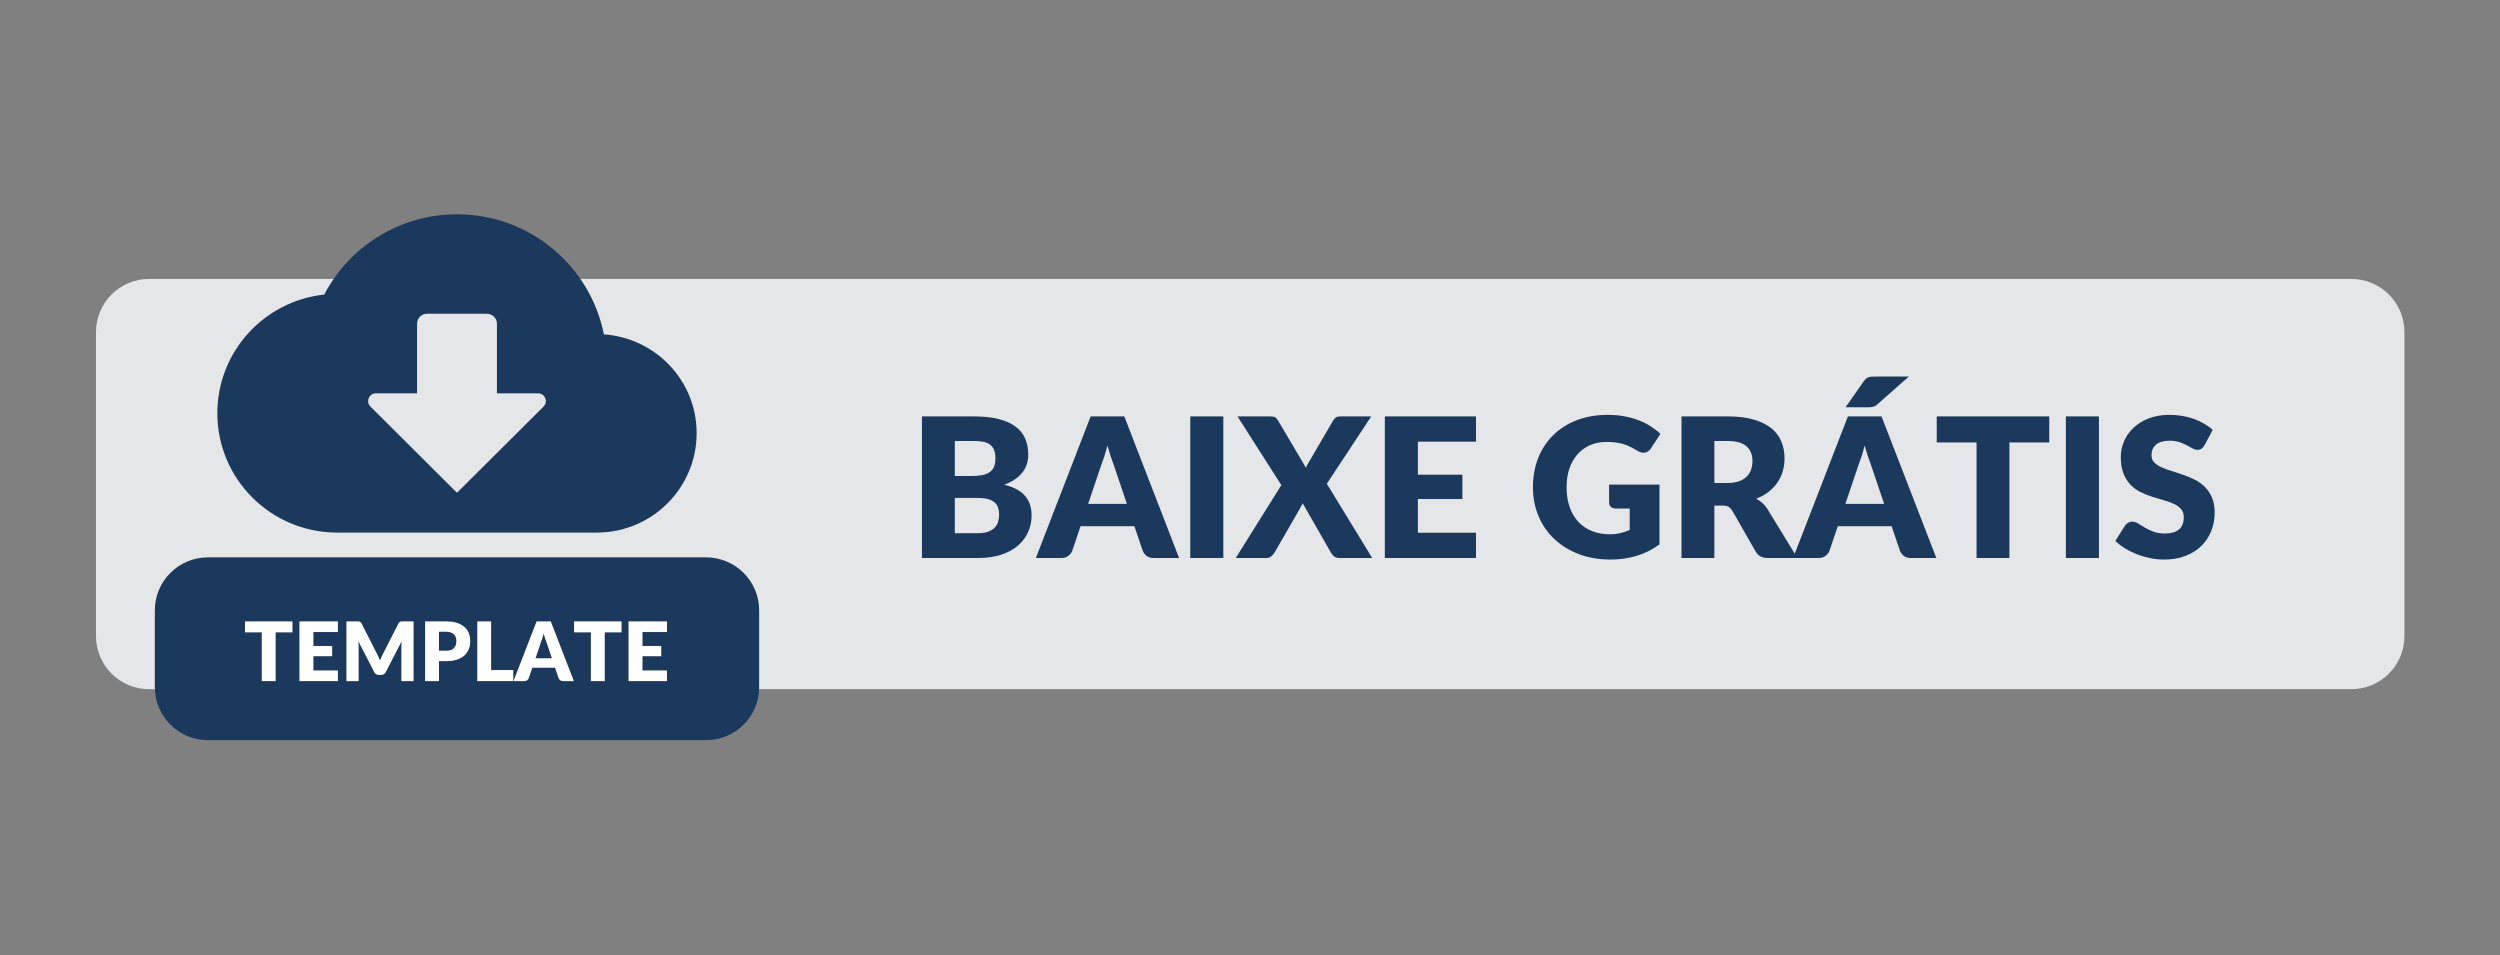 <svg xmlns="http://www.w3.org/2000/svg" xmlns:xlink="http://www.w3.org/1999/xlink" width="2400" viewBox="0 0 1800 687.75" height="917" preserveAspectRatio="xMidYMid meet"><rect x="0" y="0" width="1800" height="687.75" fill="#808080" stroke="none"/><defs><g></g><clipPath id="b3b0eeb7ff"><path d="M 69.078 200.828 L 1731.223 200.828 L 1731.223 496.219 L 69.078 496.219 Z M 69.078 200.828 " clip-rule="nonzero"></path></clipPath><clipPath id="7e6baa1154"><path d="M 111.48 401.297 L 546.594 401.297 L 546.594 532.914 L 111.48 532.914 Z M 111.48 401.297 " clip-rule="nonzero"></path></clipPath><clipPath id="1458ae79ca"><path d="M 156.383 154.285 L 501.688 154.285 L 501.688 383.457 L 156.383 383.457 Z M 156.383 154.285 " clip-rule="nonzero"></path></clipPath></defs><g clip-path="url(#b3b0eeb7ff)"><path fill="#e5e6e7" d="M 107.348 200.828 L 1692.953 200.828 C 1703.098 200.828 1712.824 204.855 1719.996 212.031 C 1727.168 219.207 1731.195 228.938 1731.195 239.082 L 1731.195 457.965 C 1731.195 468.109 1727.168 477.84 1719.996 485.016 C 1712.824 492.188 1703.098 496.219 1692.953 496.219 L 107.348 496.219 C 97.203 496.219 87.477 492.188 80.305 485.016 C 73.133 477.84 69.105 468.109 69.105 457.965 L 69.105 239.082 C 69.105 228.938 73.133 219.207 80.305 212.031 C 87.477 204.855 97.203 200.828 107.348 200.828 " fill-opacity="1" fill-rule="nonzero"></path></g><g fill="#1a395c" fill-opacity="1"><g transform="translate(653.946, 401.754)"><g><path d="M 50.172 -17.844 C 53.297 -17.844 55.848 -18.238 57.828 -19.031 C 59.805 -19.82 61.352 -20.848 62.469 -22.109 C 63.594 -23.367 64.363 -24.789 64.781 -26.375 C 65.207 -27.957 65.422 -29.566 65.422 -31.203 C 65.422 -33.066 65.176 -34.742 64.688 -36.234 C 64.195 -37.734 63.359 -38.992 62.172 -40.016 C 60.984 -41.047 59.406 -41.836 57.438 -42.391 C 55.477 -42.953 53.008 -43.234 50.031 -43.234 L 33.516 -43.234 L 33.516 -17.844 Z M 33.516 -84.25 L 33.516 -59.047 L 45.828 -59.047 C 48.441 -59.047 50.797 -59.234 52.891 -59.609 C 54.992 -59.984 56.781 -60.633 58.25 -61.562 C 59.719 -62.5 60.836 -63.785 61.609 -65.422 C 62.379 -67.055 62.766 -69.109 62.766 -71.578 C 62.766 -74.004 62.457 -76.02 61.844 -77.625 C 61.238 -79.238 60.305 -80.535 59.047 -81.516 C 57.797 -82.492 56.203 -83.191 54.266 -83.609 C 52.328 -84.035 50.031 -84.25 47.375 -84.25 Z M 47.375 -101.938 C 54.414 -101.938 60.406 -101.285 65.344 -99.984 C 70.289 -98.68 74.328 -96.836 77.453 -94.453 C 80.578 -92.078 82.848 -89.188 84.266 -85.781 C 85.691 -82.375 86.406 -78.57 86.406 -74.375 C 86.406 -72.094 86.078 -69.891 85.422 -67.766 C 84.773 -65.641 83.75 -63.656 82.344 -61.812 C 80.945 -59.969 79.148 -58.273 76.953 -56.734 C 74.766 -55.203 72.133 -53.875 69.062 -52.75 C 75.781 -51.125 80.75 -48.488 83.969 -44.844 C 87.188 -41.207 88.797 -36.5 88.797 -30.719 C 88.797 -26.375 87.953 -22.336 86.266 -18.609 C 84.586 -14.879 82.129 -11.625 78.891 -8.844 C 75.648 -6.07 71.648 -3.906 66.891 -2.344 C 62.129 -0.781 56.695 0 50.594 0 L 9.859 0 L 9.859 -101.938 Z M 47.375 -101.938 "></path></g></g></g><g fill="#1a395c" fill-opacity="1"><g transform="translate(747.637, 401.754)"><g><path d="M 63.734 -38.969 L 54.297 -66.891 C 53.598 -68.66 52.852 -70.742 52.062 -73.141 C 51.27 -75.547 50.473 -78.148 49.672 -80.953 C 48.973 -78.109 48.227 -75.473 47.438 -73.047 C 46.645 -70.617 45.898 -68.52 45.203 -66.75 L 35.828 -38.969 Z M 101.312 0 L 82.984 0 C 80.93 0 79.273 -0.477 78.016 -1.438 C 76.754 -2.395 75.797 -3.617 75.141 -5.109 L 69.125 -22.875 L 30.359 -22.875 L 24.344 -5.109 C 23.832 -3.805 22.91 -2.629 21.578 -1.578 C 20.254 -0.523 18.613 0 16.656 0 L -1.812 0 L 37.641 -101.938 L 61.859 -101.938 Z M 101.312 0 "></path></g></g></g><g fill="#1a395c" fill-opacity="1"><g transform="translate(847.136, 401.754)"><g><path d="M 33.656 0 L 9.859 0 L 9.859 -101.938 L 33.656 -101.938 Z M 33.656 0 "></path></g></g></g><g fill="#1a395c" fill-opacity="1"><g transform="translate(890.657, 401.754)"><g><path d="M 97.328 0 L 73.672 0 C 72.141 0 70.895 -0.367 69.938 -1.109 C 68.977 -1.859 68.219 -2.75 67.656 -3.781 L 47.234 -39.469 C 46.859 -38.438 46.438 -37.547 45.969 -36.797 L 26.938 -3.781 C 26.281 -2.844 25.508 -1.977 24.625 -1.188 C 23.738 -0.395 22.598 0 21.203 0 L -0.906 0 L 31.906 -52.469 L 0.344 -101.938 L 24 -101.938 C 25.539 -101.938 26.672 -101.738 27.391 -101.344 C 28.117 -100.945 28.758 -100.285 29.312 -99.359 L 49.609 -65 C 49.836 -65.602 50.102 -66.188 50.406 -66.75 C 50.719 -67.312 51.055 -67.895 51.422 -68.5 L 69.203 -99 C 69.848 -100.031 70.531 -100.773 71.25 -101.234 C 71.977 -101.703 72.879 -101.938 73.953 -101.938 L 96.625 -101.938 L 64.656 -53.453 Z M 97.328 0 "></path></g></g></g><g fill="#1a395c" fill-opacity="1"><g transform="translate(987.217, 401.754)"><g><path d="M 33.656 -83.75 L 33.656 -59.969 L 65.703 -59.969 L 65.703 -42.469 L 33.656 -42.469 L 33.656 -18.188 L 75.5 -18.188 L 75.5 0 L 9.859 0 L 9.859 -101.938 L 75.5 -101.938 L 75.5 -83.75 Z M 33.656 -83.75 "></path></g></g></g><g fill="#1a395c" fill-opacity="1"><g transform="translate(1067.404, 401.754)"><g></g></g></g><g fill="#1a395c" fill-opacity="1"><g transform="translate(1099.73, 401.754)"><g><path d="M 58.844 -52.828 L 95.094 -52.828 L 95.094 -9.797 C 89.863 -5.973 84.297 -3.195 78.391 -1.469 C 72.492 0.258 66.328 1.125 59.891 1.125 C 51.492 1.125 43.852 -0.191 36.969 -2.828 C 30.094 -5.461 24.207 -9.098 19.312 -13.734 C 14.414 -18.379 10.633 -23.883 7.969 -30.25 C 5.312 -36.625 3.984 -43.539 3.984 -51 C 3.984 -58.602 5.242 -65.586 7.766 -71.953 C 10.285 -78.328 13.891 -83.82 18.578 -88.438 C 23.266 -93.062 28.93 -96.656 35.578 -99.219 C 42.223 -101.781 49.648 -103.062 57.859 -103.062 C 62.109 -103.062 66.098 -102.711 69.828 -102.016 C 73.555 -101.316 76.992 -100.359 80.141 -99.141 C 83.297 -97.93 86.176 -96.484 88.781 -94.797 C 91.395 -93.117 93.727 -91.301 95.781 -89.344 L 88.938 -78.922 C 87.863 -77.285 86.473 -76.281 84.766 -75.906 C 83.066 -75.539 81.238 -75.961 79.281 -77.172 C 77.406 -78.297 75.641 -79.266 73.984 -80.078 C 72.336 -80.891 70.648 -81.551 68.922 -82.062 C 67.191 -82.582 65.367 -82.957 63.453 -83.188 C 61.547 -83.426 59.406 -83.547 57.031 -83.547 C 52.594 -83.547 48.602 -82.766 45.062 -81.203 C 41.52 -79.641 38.5 -77.43 36 -74.578 C 33.5 -71.734 31.57 -68.316 30.219 -64.328 C 28.875 -60.348 28.203 -55.906 28.203 -51 C 28.203 -45.594 28.945 -40.789 30.438 -36.594 C 31.926 -32.395 34.035 -28.848 36.766 -25.953 C 39.492 -23.066 42.758 -20.863 46.562 -19.344 C 50.363 -17.832 54.57 -17.078 59.188 -17.078 C 62.039 -17.078 64.617 -17.352 66.922 -17.906 C 69.234 -18.469 71.484 -19.219 73.672 -20.156 L 73.672 -35.609 L 63.594 -35.609 C 62.102 -35.609 60.938 -36.004 60.094 -36.797 C 59.258 -37.598 58.844 -38.602 58.844 -39.812 Z M 58.844 -52.828 "></path></g></g></g><g fill="#1a395c" fill-opacity="1"><g transform="translate(1200.838, 401.754)"><g><path d="M 43.031 -54.016 C 46.25 -54.016 48.988 -54.422 51.25 -55.234 C 53.508 -56.055 55.363 -57.188 56.812 -58.625 C 58.258 -60.07 59.305 -61.766 59.953 -63.703 C 60.609 -65.641 60.938 -67.727 60.938 -69.969 C 60.938 -74.445 59.477 -77.945 56.562 -80.469 C 53.656 -82.988 49.145 -84.25 43.031 -84.25 L 33.516 -84.25 L 33.516 -54.016 Z M 93.266 0 L 71.859 0 C 67.891 0 65.047 -1.492 63.328 -4.484 L 46.391 -34.078 C 45.598 -35.336 44.711 -36.258 43.734 -36.844 C 42.754 -37.426 41.352 -37.719 39.531 -37.719 L 33.516 -37.719 L 33.516 0 L 9.859 0 L 9.859 -101.938 L 43.031 -101.938 C 50.395 -101.938 56.676 -101.176 61.875 -99.656 C 67.082 -98.145 71.328 -96.035 74.609 -93.328 C 77.898 -90.629 80.289 -87.438 81.781 -83.75 C 83.281 -80.062 84.031 -76.051 84.031 -71.719 C 84.031 -68.406 83.586 -65.281 82.703 -62.344 C 81.816 -59.406 80.508 -56.688 78.781 -54.188 C 77.062 -51.695 74.926 -49.469 72.375 -47.5 C 69.832 -45.539 66.906 -43.938 63.594 -42.688 C 65.133 -41.883 66.582 -40.891 67.938 -39.703 C 69.289 -38.516 70.504 -37.102 71.578 -35.469 Z M 93.266 0 "></path></g></g></g><g fill="#1a395c" fill-opacity="1"><g transform="translate(1292.849, 401.754)"><g><path d="M 63.734 -38.969 L 54.297 -66.891 C 53.598 -68.66 52.852 -70.742 52.062 -73.141 C 51.27 -75.547 50.473 -78.148 49.672 -80.953 C 48.973 -78.109 48.227 -75.473 47.438 -73.047 C 46.645 -70.617 45.898 -68.52 45.203 -66.75 L 35.828 -38.969 Z M 101.312 0 L 82.984 0 C 80.93 0 79.273 -0.477 78.016 -1.438 C 76.754 -2.395 75.797 -3.617 75.141 -5.109 L 69.125 -22.875 L 30.359 -22.875 L 24.344 -5.109 C 23.832 -3.805 22.91 -2.629 21.578 -1.578 C 20.254 -0.523 18.613 0 16.656 0 L -1.812 0 L 37.641 -101.938 L 61.859 -101.938 Z M 81.5 -130.625 L 58.906 -110.688 C 58.344 -110.176 57.805 -109.781 57.297 -109.5 C 56.785 -109.219 56.25 -109.004 55.688 -108.859 C 55.125 -108.723 54.523 -108.629 53.891 -108.578 C 53.266 -108.535 52.555 -108.516 51.766 -108.516 L 35.953 -108.516 L 49.172 -127.406 C 49.734 -128.156 50.281 -128.75 50.812 -129.188 C 51.352 -129.633 51.938 -129.961 52.562 -130.172 C 53.195 -130.379 53.922 -130.504 54.734 -130.547 C 55.555 -130.598 56.504 -130.625 57.578 -130.625 Z M 81.5 -130.625 "></path></g></g></g><g fill="#1a395c" fill-opacity="1"><g transform="translate(1392.348, 401.754)"><g><path d="M 83.125 -83.188 L 54.438 -83.188 L 54.438 0 L 30.781 0 L 30.781 -83.188 L 2.094 -83.188 L 2.094 -101.938 L 83.125 -101.938 Z M 83.125 -83.188 "></path></g></g></g><g fill="#1a395c" fill-opacity="1"><g transform="translate(1477.572, 401.754)"><g><path d="M 33.656 0 L 9.859 0 L 9.859 -101.938 L 33.656 -101.938 Z M 33.656 0 "></path></g></g></g><g fill="#1a395c" fill-opacity="1"><g transform="translate(1521.094, 401.754)"><g><path d="M 66.188 -81.234 C 65.488 -80.109 64.754 -79.266 63.984 -78.703 C 63.211 -78.148 62.223 -77.875 61.016 -77.875 C 59.941 -77.875 58.785 -78.211 57.547 -78.891 C 56.305 -79.566 54.906 -80.32 53.344 -81.156 C 51.781 -82 49.992 -82.758 47.984 -83.438 C 45.984 -84.113 43.703 -84.453 41.141 -84.453 C 36.711 -84.453 33.41 -83.504 31.234 -81.609 C 29.066 -79.723 27.984 -77.172 27.984 -73.953 C 27.984 -71.898 28.633 -70.195 29.938 -68.844 C 31.25 -67.488 32.961 -66.32 35.078 -65.344 C 37.203 -64.363 39.629 -63.469 42.359 -62.656 C 45.086 -61.844 47.875 -60.93 50.719 -59.922 C 53.57 -58.922 56.363 -57.742 59.094 -56.391 C 61.82 -55.035 64.242 -53.305 66.359 -51.203 C 68.484 -49.109 70.195 -46.555 71.5 -43.547 C 72.812 -40.547 73.469 -36.922 73.469 -32.672 C 73.469 -27.961 72.648 -23.555 71.016 -19.453 C 69.379 -15.348 67.008 -11.766 63.906 -8.703 C 60.812 -5.648 56.988 -3.25 52.438 -1.5 C 47.895 0.25 42.727 1.125 36.938 1.125 C 33.77 1.125 30.539 0.797 27.25 0.141 C 23.957 -0.516 20.77 -1.438 17.688 -2.625 C 14.613 -3.812 11.723 -5.223 9.016 -6.859 C 6.316 -8.492 3.961 -10.312 1.953 -12.312 L 8.953 -23.375 C 9.516 -24.164 10.25 -24.828 11.156 -25.359 C 12.07 -25.898 13.066 -26.172 14.141 -26.172 C 15.535 -26.172 16.941 -25.727 18.359 -24.844 C 19.785 -23.957 21.395 -22.977 23.188 -21.906 C 24.988 -20.832 27.055 -19.848 29.391 -18.953 C 31.723 -18.066 34.473 -17.625 37.641 -17.625 C 41.93 -17.625 45.266 -18.566 47.641 -20.453 C 50.023 -22.348 51.219 -25.348 51.219 -29.453 C 51.219 -31.836 50.562 -33.773 49.25 -35.266 C 47.945 -36.754 46.234 -37.988 44.109 -38.969 C 41.992 -39.945 39.582 -40.812 36.875 -41.562 C 34.164 -42.312 31.391 -43.141 28.547 -44.047 C 25.703 -44.953 22.926 -46.066 20.219 -47.391 C 17.508 -48.723 15.094 -50.473 12.969 -52.641 C 10.852 -54.816 9.141 -57.523 7.828 -60.766 C 6.523 -64.004 5.875 -68.004 5.875 -72.766 C 5.875 -76.586 6.645 -80.316 8.188 -83.953 C 9.727 -87.598 11.988 -90.844 14.969 -93.688 C 17.957 -96.531 21.617 -98.801 25.953 -100.5 C 30.297 -102.207 35.266 -103.062 40.859 -103.062 C 43.984 -103.062 47.023 -102.816 49.984 -102.328 C 52.953 -101.836 55.766 -101.113 58.422 -100.156 C 61.078 -99.195 63.562 -98.051 65.875 -96.719 C 68.188 -95.395 70.25 -93.895 72.062 -92.219 Z M 66.188 -81.234 "></path></g></g></g><g fill="#1a395c" fill-opacity="1"><g transform="translate(1598.615, 401.754)"><g></g></g></g><g fill="#1a395c" fill-opacity="1"><g transform="translate(1630.941, 401.754)"><g></g></g></g><g fill="#1a395c" fill-opacity="1"><g transform="translate(1663.268, 401.754)"><g></g></g></g><g fill="#1a395c" fill-opacity="1"><g transform="translate(1695.594, 401.754)"><g></g></g></g><g clip-path="url(#7e6baa1154)"><path fill="#1a395c" d="M 149.75 401.297 L 508.324 401.297 C 529.457 401.297 546.59 418.379 546.59 439.445 L 546.59 494.766 C 546.59 515.836 529.457 532.914 508.324 532.914 L 149.75 532.914 C 128.617 532.914 111.484 515.836 111.484 494.766 L 111.484 439.445 C 111.484 418.379 128.617 401.297 149.75 401.297 " fill-opacity="1" fill-rule="nonzero"></path></g><g clip-path="url(#1458ae79ca)"><path fill="#1a395c" d="M 434.789 240.738 C 425 191.453 381.387 154.285 329.035 154.285 C 287.453 154.285 251.434 177.762 233.445 212.094 C 190.184 216.734 156.492 253.203 156.492 297.516 C 156.492 344.984 195.113 383.457 242.766 383.457 L 429.688 383.457 C 469.387 383.457 501.578 351.387 501.578 311.84 C 501.578 274.027 472.074 243.391 434.789 240.738 Z M 329.035 354.809 L 266.734 292.746 C 263.195 289.223 265.699 283.195 270.703 283.195 L 300.277 283.195 L 300.277 233.062 C 300.277 229.109 303.5 225.902 307.469 225.902 L 350.605 225.902 C 354.574 225.902 357.793 229.109 357.793 233.062 L 357.793 283.195 L 387.371 283.195 C 392.375 283.195 394.875 289.223 391.34 292.746 Z M 329.035 354.809 " fill-opacity="1" fill-rule="nonzero"></path></g><g fill="#ffffff" fill-opacity="1"><g transform="translate(175.493, 490.402)"><g><path d="M 35.062 -35.094 L 22.969 -35.094 L 22.969 0 L 12.984 0 L 12.984 -35.094 L 0.891 -35.094 L 0.891 -43 L 35.062 -43 Z M 35.062 -35.094 "></path></g></g></g><g fill="#ffffff" fill-opacity="1"><g transform="translate(211.442, 490.402)"><g><path d="M 14.203 -35.328 L 14.203 -25.297 L 27.719 -25.297 L 27.719 -17.922 L 14.203 -17.922 L 14.203 -7.672 L 31.844 -7.672 L 31.844 0 L 4.156 0 L 4.156 -43 L 31.844 -43 L 31.844 -35.328 Z M 14.203 -35.328 "></path></g></g></g><g fill="#ffffff" fill-opacity="1"><g transform="translate(245.266, 490.402)"><g><path d="M 52.516 -43 L 52.516 0 L 43.719 0 L 43.719 -24.734 C 43.719 -25.305 43.727 -25.926 43.75 -26.594 C 43.781 -27.258 43.836 -27.938 43.922 -28.625 L 32.5 -6.516 C 32.145 -5.828 31.664 -5.305 31.062 -4.953 C 30.469 -4.598 29.785 -4.422 29.016 -4.422 L 27.656 -4.422 C 26.883 -4.422 26.195 -4.598 25.594 -4.953 C 25 -5.305 24.523 -5.828 24.172 -6.516 L 12.75 -28.688 C 12.812 -27.977 12.859 -27.285 12.891 -26.609 C 12.93 -25.93 12.953 -25.305 12.953 -24.734 L 12.953 0 L 4.156 0 L 4.156 -43 L 11.781 -43 C 12.207 -43 12.582 -42.988 12.906 -42.969 C 13.238 -42.957 13.531 -42.898 13.781 -42.797 C 14.039 -42.703 14.27 -42.551 14.469 -42.344 C 14.676 -42.133 14.879 -41.844 15.078 -41.469 L 26.156 -19.656 C 26.539 -18.906 26.914 -18.125 27.281 -17.312 C 27.645 -16.508 27.992 -15.688 28.328 -14.844 C 28.672 -15.707 29.02 -16.551 29.375 -17.375 C 29.738 -18.207 30.129 -19 30.547 -19.75 L 41.594 -41.469 C 41.789 -41.844 41.988 -42.133 42.188 -42.344 C 42.395 -42.551 42.625 -42.703 42.875 -42.797 C 43.133 -42.898 43.426 -42.957 43.75 -42.969 C 44.082 -42.988 44.461 -43 44.891 -43 Z M 52.516 -43 "></path></g></g></g><g fill="#ffffff" fill-opacity="1"><g transform="translate(301.935, 490.402)"><g><path d="M 19.328 -21.906 C 21.93 -21.906 23.801 -22.523 24.938 -23.766 C 26.082 -25.004 26.656 -26.734 26.656 -28.953 C 26.656 -29.941 26.504 -30.836 26.203 -31.641 C 25.91 -32.441 25.461 -33.133 24.859 -33.719 C 24.266 -34.301 23.508 -34.75 22.594 -35.062 C 21.676 -35.375 20.586 -35.531 19.328 -35.531 L 14.141 -35.531 L 14.141 -21.906 Z M 19.328 -43 C 22.359 -43 24.961 -42.641 27.141 -41.922 C 29.316 -41.203 31.109 -40.211 32.516 -38.953 C 33.922 -37.703 34.957 -36.219 35.625 -34.5 C 36.289 -32.789 36.625 -30.941 36.625 -28.953 C 36.625 -26.805 36.281 -24.836 35.594 -23.047 C 34.906 -21.254 33.852 -19.719 32.438 -18.438 C 31.02 -17.164 29.223 -16.172 27.047 -15.453 C 24.879 -14.734 22.305 -14.375 19.328 -14.375 L 14.141 -14.375 L 14.141 0 L 4.156 0 L 4.156 -43 Z M 19.328 -43 "></path></g></g></g><g fill="#ffffff" fill-opacity="1"><g transform="translate(339.477, 490.402)"><g><path d="M 30.078 -7.969 L 30.078 0 L 4.156 0 L 4.156 -43 L 14.141 -43 L 14.141 -7.969 Z M 30.078 -7.969 "></path></g></g></g><g fill="#ffffff" fill-opacity="1"><g transform="translate(370.468, 490.402)"><g><path d="M 26.891 -16.438 L 22.906 -28.219 C 22.613 -28.969 22.297 -29.848 21.953 -30.859 C 21.617 -31.867 21.285 -32.969 20.953 -34.156 C 20.66 -32.945 20.348 -31.832 20.016 -30.812 C 19.68 -29.789 19.363 -28.906 19.062 -28.156 L 15.109 -16.438 Z M 42.734 0 L 35 0 C 34.133 0 33.438 -0.195 32.906 -0.594 C 32.375 -1 31.973 -1.52 31.703 -2.156 L 29.156 -9.656 L 12.812 -9.656 L 10.266 -2.156 C 10.055 -1.602 9.672 -1.102 9.109 -0.656 C 8.547 -0.219 7.852 0 7.031 0 L -0.766 0 L 15.875 -43 L 26.094 -43 Z M 42.734 0 "></path></g></g></g><g fill="#ffffff" fill-opacity="1"><g transform="translate(412.438, 490.402)"><g><path d="M 35.062 -35.094 L 22.969 -35.094 L 22.969 0 L 12.984 0 L 12.984 -35.094 L 0.891 -35.094 L 0.891 -43 L 35.062 -43 Z M 35.062 -35.094 "></path></g></g></g><g fill="#ffffff" fill-opacity="1"><g transform="translate(448.387, 490.402)"><g><path d="M 14.203 -35.328 L 14.203 -25.297 L 27.719 -25.297 L 27.719 -17.922 L 14.203 -17.922 L 14.203 -7.672 L 31.844 -7.672 L 31.844 0 L 4.156 0 L 4.156 -43 L 31.844 -43 L 31.844 -35.328 Z M 14.203 -35.328 "></path></g></g></g></svg>